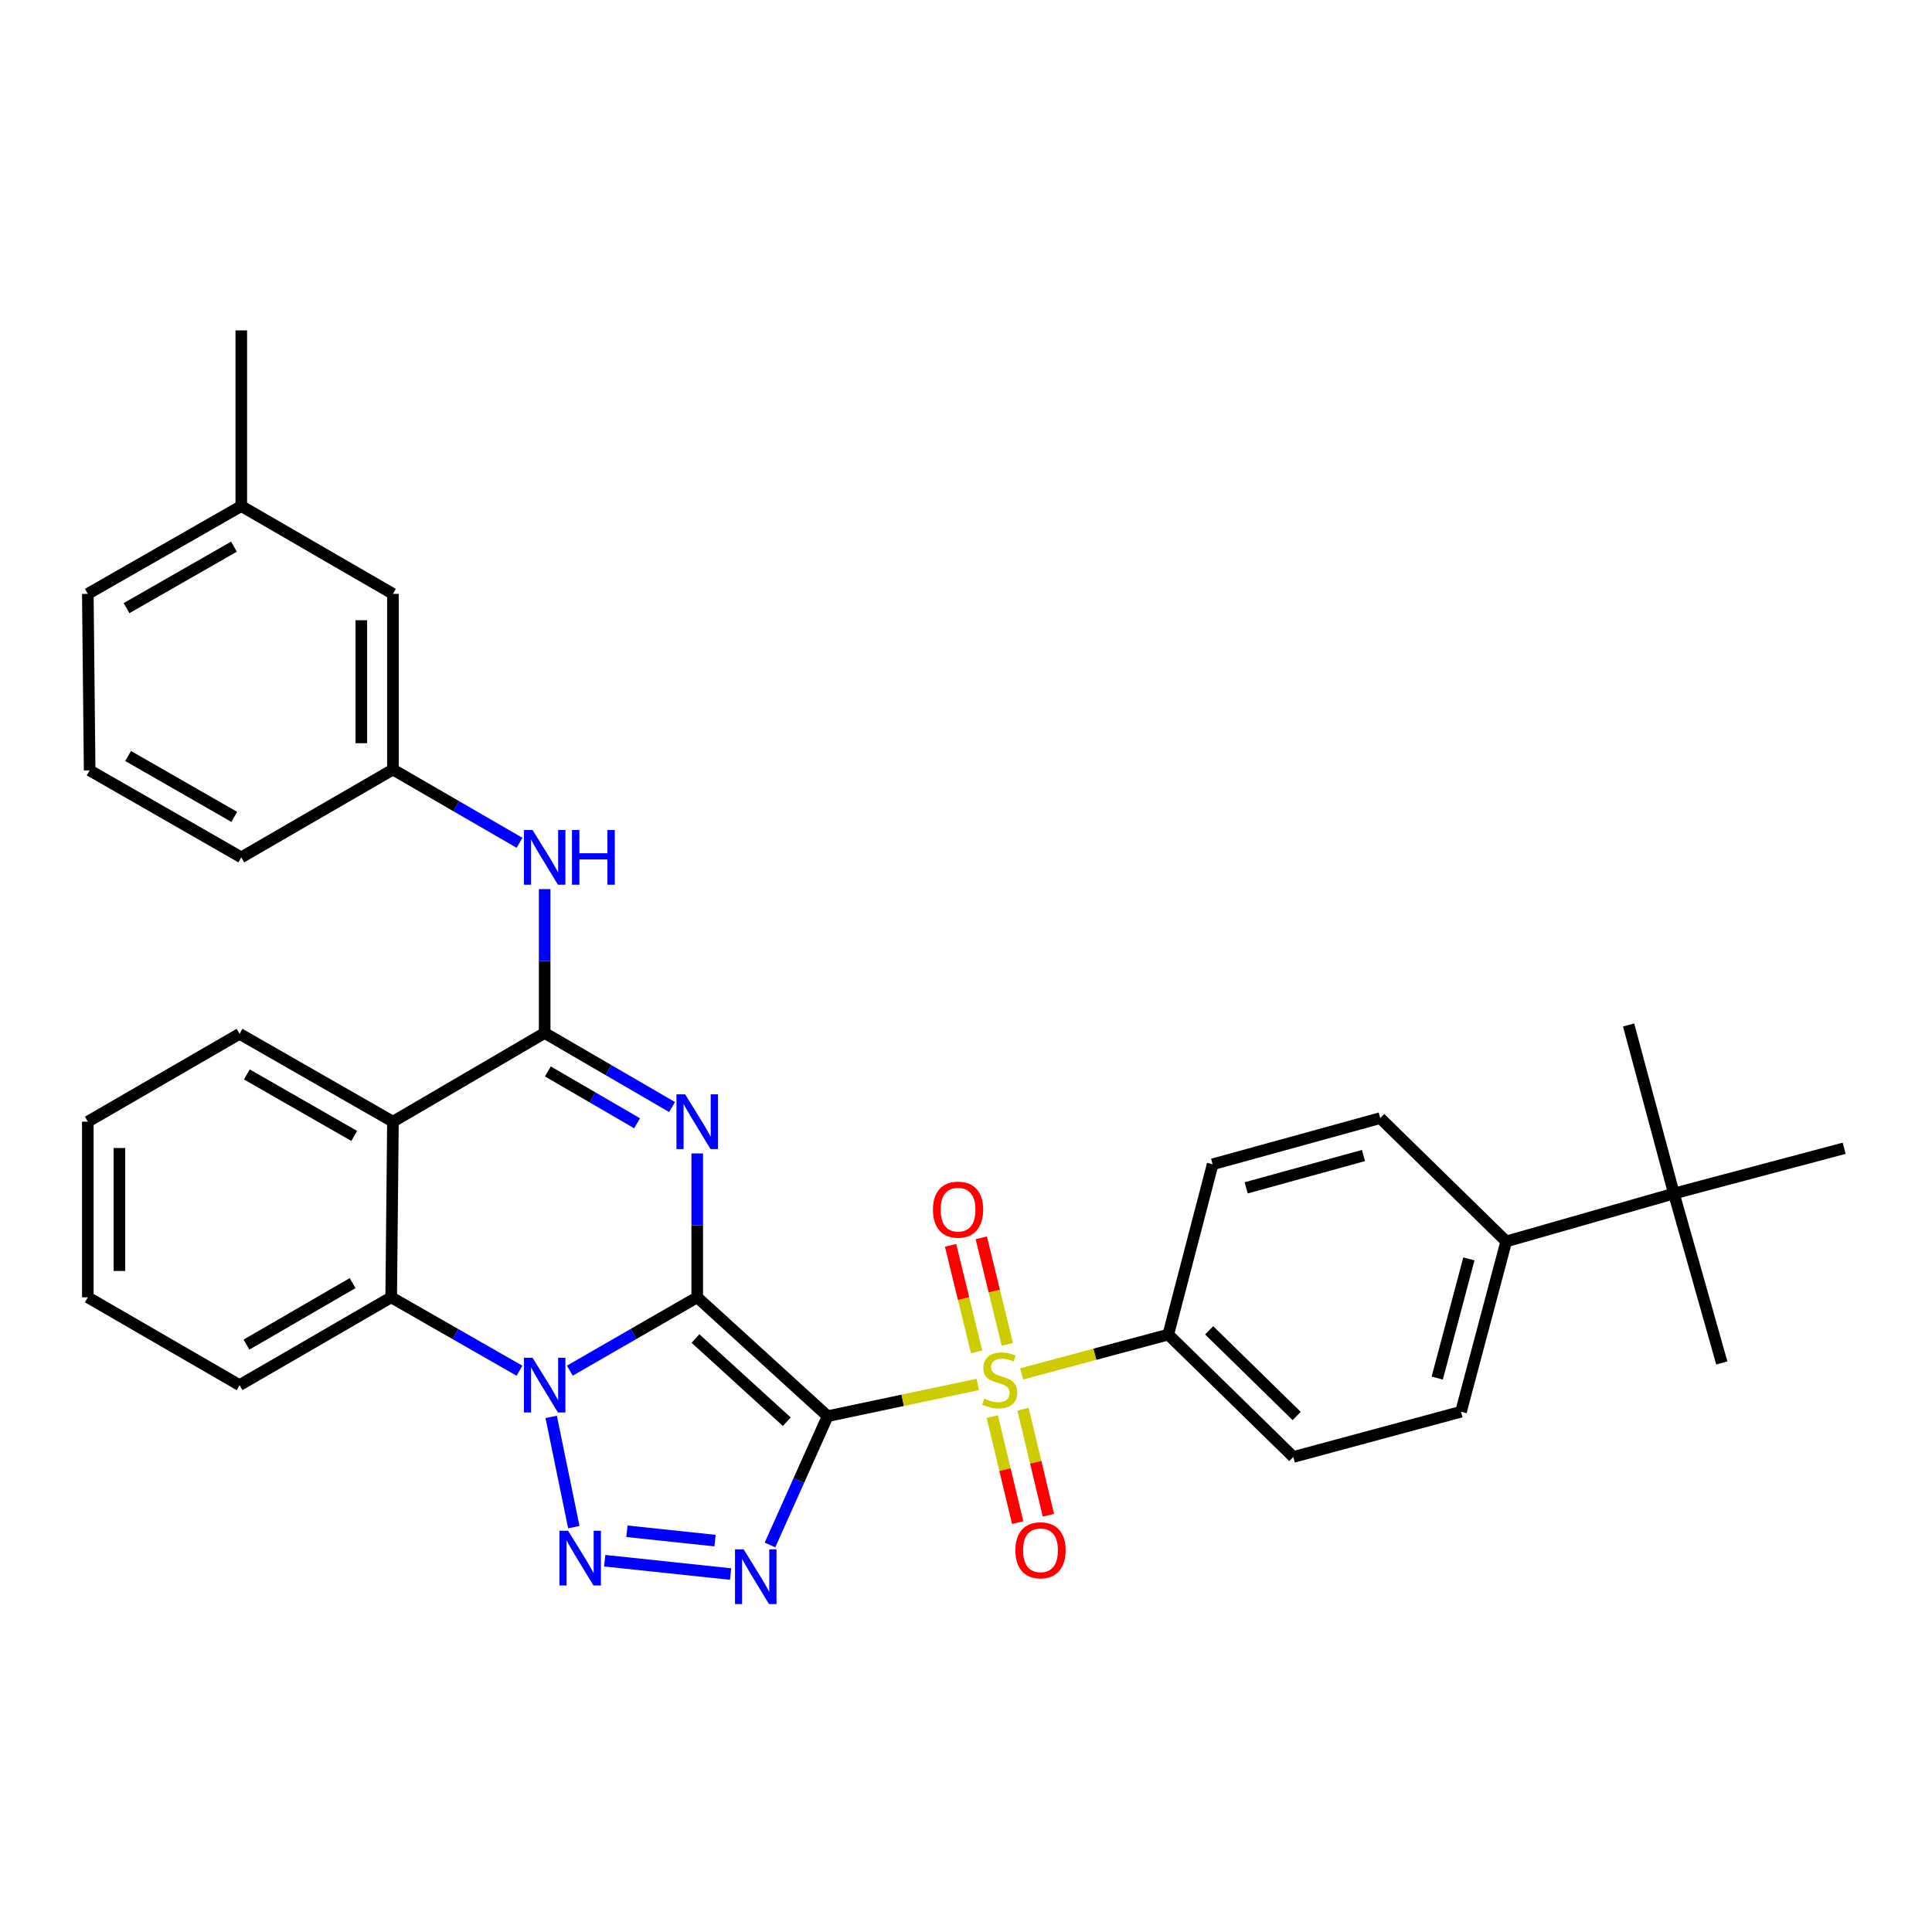<?xml version='1.0' encoding='iso-8859-1'?>
<svg version='1.1' baseProfile='full'
              xmlns='http://www.w3.org/2000/svg'
                      xmlns:rdkit='http://www.rdkit.org/xml'
                      xmlns:xlink='http://www.w3.org/1999/xlink'
                  xml:space='preserve'
width='1000px' height='1000px' viewBox='0 0 1000 1000'>
<!-- END OF HEADER -->
<rect style='opacity:1.0;fill:#FFFFFF;stroke:none' width='1000' height='1000' x='0' y='0'> </rect>
<path class='bond-0' d='M 360.878,671.484 L 428.385,733.009' style='fill:none;fill-rule:evenodd;stroke:#000000;stroke-width:6px;stroke-linecap:butt;stroke-linejoin:miter;stroke-opacity:1' />
<path class='bond-0' d='M 359.982,692.806 L 407.237,735.874' style='fill:none;fill-rule:evenodd;stroke:#000000;stroke-width:6px;stroke-linecap:butt;stroke-linejoin:miter;stroke-opacity:1' />
<path class='bond-1' d='M 360.878,671.484 L 327.907,690.467' style='fill:none;fill-rule:evenodd;stroke:#000000;stroke-width:6px;stroke-linecap:butt;stroke-linejoin:miter;stroke-opacity:1' />
<path class='bond-1' d='M 327.907,690.467 L 294.936,709.451' style='fill:none;fill-rule:evenodd;stroke:#0000FF;stroke-width:6px;stroke-linecap:butt;stroke-linejoin:miter;stroke-opacity:1' />
<path class='bond-2' d='M 360.878,671.484 L 360.878,634.247' style='fill:none;fill-rule:evenodd;stroke:#000000;stroke-width:6px;stroke-linecap:butt;stroke-linejoin:miter;stroke-opacity:1' />
<path class='bond-2' d='M 360.878,634.247 L 360.878,597.011' style='fill:none;fill-rule:evenodd;stroke:#0000FF;stroke-width:6px;stroke-linecap:butt;stroke-linejoin:miter;stroke-opacity:1' />
<path class='bond-3' d='M 428.385,733.009 L 467.241,724.792' style='fill:none;fill-rule:evenodd;stroke:#000000;stroke-width:6px;stroke-linecap:butt;stroke-linejoin:miter;stroke-opacity:1' />
<path class='bond-3' d='M 467.241,724.792 L 506.098,716.574' style='fill:none;fill-rule:evenodd;stroke:#CCCC00;stroke-width:6px;stroke-linecap:butt;stroke-linejoin:miter;stroke-opacity:1' />
<path class='bond-4' d='M 428.385,733.009 L 413.461,766.339' style='fill:none;fill-rule:evenodd;stroke:#000000;stroke-width:6px;stroke-linecap:butt;stroke-linejoin:miter;stroke-opacity:1' />
<path class='bond-4' d='M 413.461,766.339 L 398.537,799.669' style='fill:none;fill-rule:evenodd;stroke:#0000FF;stroke-width:6px;stroke-linecap:butt;stroke-linejoin:miter;stroke-opacity:1' />
<path class='bond-5' d='M 285.294,733.39 L 297.009,790.444' style='fill:none;fill-rule:evenodd;stroke:#0000FF;stroke-width:6px;stroke-linecap:butt;stroke-linejoin:miter;stroke-opacity:1' />
<path class='bond-8' d='M 268.89,709.489 L 235.687,690.487' style='fill:none;fill-rule:evenodd;stroke:#0000FF;stroke-width:6px;stroke-linecap:butt;stroke-linejoin:miter;stroke-opacity:1' />
<path class='bond-8' d='M 235.687,690.487 L 202.485,671.484' style='fill:none;fill-rule:evenodd;stroke:#000000;stroke-width:6px;stroke-linecap:butt;stroke-linejoin:miter;stroke-opacity:1' />
<path class='bond-6' d='M 347.855,573.007 L 314.886,553.839' style='fill:none;fill-rule:evenodd;stroke:#0000FF;stroke-width:6px;stroke-linecap:butt;stroke-linejoin:miter;stroke-opacity:1' />
<path class='bond-6' d='M 314.886,553.839 L 281.918,534.671' style='fill:none;fill-rule:evenodd;stroke:#000000;stroke-width:6px;stroke-linecap:butt;stroke-linejoin:miter;stroke-opacity:1' />
<path class='bond-6' d='M 329.74,581.402 L 306.662,567.985' style='fill:none;fill-rule:evenodd;stroke:#0000FF;stroke-width:6px;stroke-linecap:butt;stroke-linejoin:miter;stroke-opacity:1' />
<path class='bond-6' d='M 306.662,567.985 L 283.584,554.567' style='fill:none;fill-rule:evenodd;stroke:#000000;stroke-width:6px;stroke-linecap:butt;stroke-linejoin:miter;stroke-opacity:1' />
<path class='bond-10' d='M 528.792,711.131 L 566.749,700.948' style='fill:none;fill-rule:evenodd;stroke:#CCCC00;stroke-width:6px;stroke-linecap:butt;stroke-linejoin:miter;stroke-opacity:1' />
<path class='bond-10' d='M 566.749,700.948 L 604.705,690.765' style='fill:none;fill-rule:evenodd;stroke:#000000;stroke-width:6px;stroke-linecap:butt;stroke-linejoin:miter;stroke-opacity:1' />
<path class='bond-11' d='M 521.392,695.84 L 514.646,668.267' style='fill:none;fill-rule:evenodd;stroke:#CCCC00;stroke-width:6px;stroke-linecap:butt;stroke-linejoin:miter;stroke-opacity:1' />
<path class='bond-11' d='M 514.646,668.267 L 507.901,640.694' style='fill:none;fill-rule:evenodd;stroke:#FF0000;stroke-width:6px;stroke-linecap:butt;stroke-linejoin:miter;stroke-opacity:1' />
<path class='bond-11' d='M 505.497,699.729 L 498.752,672.155' style='fill:none;fill-rule:evenodd;stroke:#CCCC00;stroke-width:6px;stroke-linecap:butt;stroke-linejoin:miter;stroke-opacity:1' />
<path class='bond-11' d='M 498.752,672.155 L 492.007,644.582' style='fill:none;fill-rule:evenodd;stroke:#FF0000;stroke-width:6px;stroke-linecap:butt;stroke-linejoin:miter;stroke-opacity:1' />
<path class='bond-12' d='M 513.602,733.224 L 520.171,760.663' style='fill:none;fill-rule:evenodd;stroke:#CCCC00;stroke-width:6px;stroke-linecap:butt;stroke-linejoin:miter;stroke-opacity:1' />
<path class='bond-12' d='M 520.171,760.663 L 526.74,788.101' style='fill:none;fill-rule:evenodd;stroke:#FF0000;stroke-width:6px;stroke-linecap:butt;stroke-linejoin:miter;stroke-opacity:1' />
<path class='bond-12' d='M 529.515,729.415 L 536.084,756.853' style='fill:none;fill-rule:evenodd;stroke:#CCCC00;stroke-width:6px;stroke-linecap:butt;stroke-linejoin:miter;stroke-opacity:1' />
<path class='bond-12' d='M 536.084,756.853 L 542.653,784.292' style='fill:none;fill-rule:evenodd;stroke:#FF0000;stroke-width:6px;stroke-linecap:butt;stroke-linejoin:miter;stroke-opacity:1' />
<path class='bond-34' d='M 378.152,814.724 L 312.996,807.816' style='fill:none;fill-rule:evenodd;stroke:#0000FF;stroke-width:6px;stroke-linecap:butt;stroke-linejoin:miter;stroke-opacity:1' />
<path class='bond-34' d='M 370.104,797.416 L 324.495,792.58' style='fill:none;fill-rule:evenodd;stroke:#0000FF;stroke-width:6px;stroke-linecap:butt;stroke-linejoin:miter;stroke-opacity:1' />
<path class='bond-7' d='M 281.918,534.671 L 203.385,580.578' style='fill:none;fill-rule:evenodd;stroke:#000000;stroke-width:6px;stroke-linecap:butt;stroke-linejoin:miter;stroke-opacity:1' />
<path class='bond-9' d='M 281.918,534.671 L 281.918,497.435' style='fill:none;fill-rule:evenodd;stroke:#000000;stroke-width:6px;stroke-linecap:butt;stroke-linejoin:miter;stroke-opacity:1' />
<path class='bond-9' d='M 281.918,497.435 L 281.918,460.198' style='fill:none;fill-rule:evenodd;stroke:#0000FF;stroke-width:6px;stroke-linecap:butt;stroke-linejoin:miter;stroke-opacity:1' />
<path class='bond-21' d='M 203.385,580.578 L 123.997,535.107' style='fill:none;fill-rule:evenodd;stroke:#000000;stroke-width:6px;stroke-linecap:butt;stroke-linejoin:miter;stroke-opacity:1' />
<path class='bond-21' d='M 183.344,587.957 L 127.772,556.127' style='fill:none;fill-rule:evenodd;stroke:#000000;stroke-width:6px;stroke-linecap:butt;stroke-linejoin:miter;stroke-opacity:1' />
<path class='bond-33' d='M 203.385,580.578 L 202.485,671.484' style='fill:none;fill-rule:evenodd;stroke:#000000;stroke-width:6px;stroke-linecap:butt;stroke-linejoin:miter;stroke-opacity:1' />
<path class='bond-22' d='M 202.485,671.484 L 123.997,716.946' style='fill:none;fill-rule:evenodd;stroke:#000000;stroke-width:6px;stroke-linecap:butt;stroke-linejoin:miter;stroke-opacity:1' />
<path class='bond-22' d='M 182.51,664.144 L 127.569,695.967' style='fill:none;fill-rule:evenodd;stroke:#000000;stroke-width:6px;stroke-linecap:butt;stroke-linejoin:miter;stroke-opacity:1' />
<path class='bond-15' d='M 268.909,436.237 L 236.147,417.275' style='fill:none;fill-rule:evenodd;stroke:#0000FF;stroke-width:6px;stroke-linecap:butt;stroke-linejoin:miter;stroke-opacity:1' />
<path class='bond-15' d='M 236.147,417.275 L 203.385,398.313' style='fill:none;fill-rule:evenodd;stroke:#000000;stroke-width:6px;stroke-linecap:butt;stroke-linejoin:miter;stroke-opacity:1' />
<path class='bond-16' d='M 604.705,690.765 L 627.659,602.641' style='fill:none;fill-rule:evenodd;stroke:#000000;stroke-width:6px;stroke-linecap:butt;stroke-linejoin:miter;stroke-opacity:1' />
<path class='bond-17' d='M 604.705,690.765 L 669.43,754.117' style='fill:none;fill-rule:evenodd;stroke:#000000;stroke-width:6px;stroke-linecap:butt;stroke-linejoin:miter;stroke-opacity:1' />
<path class='bond-17' d='M 625.859,688.574 L 671.167,732.92' style='fill:none;fill-rule:evenodd;stroke:#000000;stroke-width:6px;stroke-linecap:butt;stroke-linejoin:miter;stroke-opacity:1' />
<path class='bond-13' d='M 866.404,617.777 L 779.616,642.567' style='fill:none;fill-rule:evenodd;stroke:#000000;stroke-width:6px;stroke-linecap:butt;stroke-linejoin:miter;stroke-opacity:1' />
<path class='bond-25' d='M 866.404,617.777 L 954.545,594.341' style='fill:none;fill-rule:evenodd;stroke:#000000;stroke-width:6px;stroke-linecap:butt;stroke-linejoin:miter;stroke-opacity:1' />
<path class='bond-26' d='M 866.404,617.777 L 842.968,530.535' style='fill:none;fill-rule:evenodd;stroke:#000000;stroke-width:6px;stroke-linecap:butt;stroke-linejoin:miter;stroke-opacity:1' />
<path class='bond-27' d='M 866.404,617.777 L 891.203,705.464' style='fill:none;fill-rule:evenodd;stroke:#000000;stroke-width:6px;stroke-linecap:butt;stroke-linejoin:miter;stroke-opacity:1' />
<path class='bond-14' d='M 779.616,642.567 L 756.217,730.709' style='fill:none;fill-rule:evenodd;stroke:#000000;stroke-width:6px;stroke-linecap:butt;stroke-linejoin:miter;stroke-opacity:1' />
<path class='bond-14' d='M 760.291,651.59 L 743.912,713.289' style='fill:none;fill-rule:evenodd;stroke:#000000;stroke-width:6px;stroke-linecap:butt;stroke-linejoin:miter;stroke-opacity:1' />
<path class='bond-36' d='M 779.616,642.567 L 714.401,578.733' style='fill:none;fill-rule:evenodd;stroke:#000000;stroke-width:6px;stroke-linecap:butt;stroke-linejoin:miter;stroke-opacity:1' />
<path class='bond-20' d='M 203.385,398.313 L 203.385,307.389' style='fill:none;fill-rule:evenodd;stroke:#000000;stroke-width:6px;stroke-linecap:butt;stroke-linejoin:miter;stroke-opacity:1' />
<path class='bond-20' d='M 187.022,384.674 L 187.022,321.028' style='fill:none;fill-rule:evenodd;stroke:#000000;stroke-width:6px;stroke-linecap:butt;stroke-linejoin:miter;stroke-opacity:1' />
<path class='bond-28' d='M 203.385,398.313 L 124.888,443.766' style='fill:none;fill-rule:evenodd;stroke:#000000;stroke-width:6px;stroke-linecap:butt;stroke-linejoin:miter;stroke-opacity:1' />
<path class='bond-19' d='M 627.659,602.641 L 714.401,578.733' style='fill:none;fill-rule:evenodd;stroke:#000000;stroke-width:6px;stroke-linecap:butt;stroke-linejoin:miter;stroke-opacity:1' />
<path class='bond-19' d='M 645.018,614.83 L 705.737,598.094' style='fill:none;fill-rule:evenodd;stroke:#000000;stroke-width:6px;stroke-linecap:butt;stroke-linejoin:miter;stroke-opacity:1' />
<path class='bond-18' d='M 669.43,754.117 L 756.217,730.709' style='fill:none;fill-rule:evenodd;stroke:#000000;stroke-width:6px;stroke-linecap:butt;stroke-linejoin:miter;stroke-opacity:1' />
<path class='bond-23' d='M 203.385,307.389 L 124.888,261.937' style='fill:none;fill-rule:evenodd;stroke:#000000;stroke-width:6px;stroke-linecap:butt;stroke-linejoin:miter;stroke-opacity:1' />
<path class='bond-31' d='M 123.997,535.107 L 45.455,580.578' style='fill:none;fill-rule:evenodd;stroke:#000000;stroke-width:6px;stroke-linecap:butt;stroke-linejoin:miter;stroke-opacity:1' />
<path class='bond-32' d='M 123.997,716.946 L 45.455,671.484' style='fill:none;fill-rule:evenodd;stroke:#000000;stroke-width:6px;stroke-linecap:butt;stroke-linejoin:miter;stroke-opacity:1' />
<path class='bond-30' d='M 124.888,261.937 L 124.888,171.022' style='fill:none;fill-rule:evenodd;stroke:#000000;stroke-width:6px;stroke-linecap:butt;stroke-linejoin:miter;stroke-opacity:1' />
<path class='bond-37' d='M 124.888,261.937 L 45.455,307.389' style='fill:none;fill-rule:evenodd;stroke:#000000;stroke-width:6px;stroke-linecap:butt;stroke-linejoin:miter;stroke-opacity:1' />
<path class='bond-37' d='M 121.099,282.957 L 65.496,314.774' style='fill:none;fill-rule:evenodd;stroke:#000000;stroke-width:6px;stroke-linecap:butt;stroke-linejoin:miter;stroke-opacity:1' />
<path class='bond-24' d='M 46.4,398.749 L 124.888,443.766' style='fill:none;fill-rule:evenodd;stroke:#000000;stroke-width:6px;stroke-linecap:butt;stroke-linejoin:miter;stroke-opacity:1' />
<path class='bond-24' d='M 66.314,391.308 L 121.256,422.819' style='fill:none;fill-rule:evenodd;stroke:#000000;stroke-width:6px;stroke-linecap:butt;stroke-linejoin:miter;stroke-opacity:1' />
<path class='bond-29' d='M 46.4,398.749 L 45.455,307.389' style='fill:none;fill-rule:evenodd;stroke:#000000;stroke-width:6px;stroke-linecap:butt;stroke-linejoin:miter;stroke-opacity:1' />
<path class='bond-35' d='M 45.455,580.578 L 45.455,671.484' style='fill:none;fill-rule:evenodd;stroke:#000000;stroke-width:6px;stroke-linecap:butt;stroke-linejoin:miter;stroke-opacity:1' />
<path class='bond-35' d='M 61.818,594.214 L 61.818,657.848' style='fill:none;fill-rule:evenodd;stroke:#000000;stroke-width:6px;stroke-linecap:butt;stroke-linejoin:miter;stroke-opacity:1' />
<path  class='atom-2' d='M 275.658 702.786
L 284.938 717.786
Q 285.858 719.266, 287.338 721.946
Q 288.818 724.626, 288.898 724.786
L 288.898 702.786
L 292.658 702.786
L 292.658 731.106
L 288.778 731.106
L 278.818 714.706
Q 277.658 712.786, 276.418 710.586
Q 275.218 708.386, 274.858 707.706
L 274.858 731.106
L 271.178 731.106
L 271.178 702.786
L 275.658 702.786
' fill='#0000FF'/>
<path  class='atom-3' d='M 354.618 566.418
L 363.898 581.418
Q 364.818 582.898, 366.298 585.578
Q 367.778 588.258, 367.858 588.418
L 367.858 566.418
L 371.618 566.418
L 371.618 594.738
L 367.738 594.738
L 357.778 578.338
Q 356.618 576.418, 355.378 574.218
Q 354.178 572.018, 353.818 571.338
L 353.818 594.738
L 350.138 594.738
L 350.138 566.418
L 354.618 566.418
' fill='#0000FF'/>
<path  class='atom-4' d='M 509.454 723.893
Q 509.774 724.013, 511.094 724.573
Q 512.414 725.133, 513.854 725.493
Q 515.334 725.813, 516.774 725.813
Q 519.454 725.813, 521.014 724.533
Q 522.574 723.213, 522.574 720.933
Q 522.574 719.373, 521.774 718.413
Q 521.014 717.453, 519.814 716.933
Q 518.614 716.413, 516.614 715.813
Q 514.094 715.053, 512.574 714.333
Q 511.094 713.613, 510.014 712.093
Q 508.974 710.573, 508.974 708.013
Q 508.974 704.453, 511.374 702.253
Q 513.814 700.053, 518.614 700.053
Q 521.894 700.053, 525.614 701.613
L 524.694 704.693
Q 521.294 703.293, 518.734 703.293
Q 515.974 703.293, 514.454 704.453
Q 512.934 705.573, 512.974 707.533
Q 512.974 709.053, 513.734 709.973
Q 514.534 710.893, 515.654 711.413
Q 516.814 711.933, 518.734 712.533
Q 521.294 713.333, 522.814 714.133
Q 524.334 714.933, 525.414 716.573
Q 526.534 718.173, 526.534 720.933
Q 526.534 724.853, 523.894 726.973
Q 521.294 729.053, 516.934 729.053
Q 514.414 729.053, 512.494 728.493
Q 510.614 727.973, 508.374 727.053
L 509.454 723.893
' fill='#CCCC00'/>
<path  class='atom-5' d='M 384.917 801.945
L 394.197 816.945
Q 395.117 818.425, 396.597 821.105
Q 398.077 823.785, 398.157 823.945
L 398.157 801.945
L 401.917 801.945
L 401.917 830.265
L 398.037 830.265
L 388.077 813.865
Q 386.917 811.945, 385.677 809.745
Q 384.477 807.545, 384.117 806.865
L 384.117 830.265
L 380.437 830.265
L 380.437 801.945
L 384.917 801.945
' fill='#0000FF'/>
<path  class='atom-6' d='M 294.039 792.309
L 303.319 807.309
Q 304.239 808.789, 305.719 811.469
Q 307.199 814.149, 307.279 814.309
L 307.279 792.309
L 311.039 792.309
L 311.039 820.629
L 307.159 820.629
L 297.199 804.229
Q 296.039 802.309, 294.799 800.109
Q 293.599 797.909, 293.239 797.229
L 293.239 820.629
L 289.559 820.629
L 289.559 792.309
L 294.039 792.309
' fill='#0000FF'/>
<path  class='atom-10' d='M 275.658 429.606
L 284.938 444.606
Q 285.858 446.086, 287.338 448.766
Q 288.818 451.446, 288.898 451.606
L 288.898 429.606
L 292.658 429.606
L 292.658 457.926
L 288.778 457.926
L 278.818 441.526
Q 277.658 439.606, 276.418 437.406
Q 275.218 435.206, 274.858 434.526
L 274.858 457.926
L 271.178 457.926
L 271.178 429.606
L 275.658 429.606
' fill='#0000FF'/>
<path  class='atom-10' d='M 296.058 429.606
L 299.898 429.606
L 299.898 441.646
L 314.378 441.646
L 314.378 429.606
L 318.218 429.606
L 318.218 457.926
L 314.378 457.926
L 314.378 444.846
L 299.898 444.846
L 299.898 457.926
L 296.058 457.926
L 296.058 429.606
' fill='#0000FF'/>
<path  class='atom-12' d='M 482.891 626.111
Q 482.891 619.311, 486.251 615.511
Q 489.611 611.711, 495.891 611.711
Q 502.171 611.711, 505.531 615.511
Q 508.891 619.311, 508.891 626.111
Q 508.891 632.991, 505.491 636.911
Q 502.091 640.791, 495.891 640.791
Q 489.651 640.791, 486.251 636.911
Q 482.891 633.031, 482.891 626.111
M 495.891 637.591
Q 500.211 637.591, 502.531 634.711
Q 504.891 631.791, 504.891 626.111
Q 504.891 620.551, 502.531 617.751
Q 500.211 614.911, 495.891 614.911
Q 491.571 614.911, 489.211 617.711
Q 486.891 620.511, 486.891 626.111
Q 486.891 631.831, 489.211 634.711
Q 491.571 637.591, 495.891 637.591
' fill='#FF0000'/>
<path  class='atom-13' d='M 525.562 802.422
Q 525.562 795.622, 528.922 791.822
Q 532.282 788.022, 538.562 788.022
Q 544.842 788.022, 548.202 791.822
Q 551.562 795.622, 551.562 802.422
Q 551.562 809.302, 548.162 813.222
Q 544.762 817.102, 538.562 817.102
Q 532.322 817.102, 528.922 813.222
Q 525.562 809.342, 525.562 802.422
M 538.562 813.902
Q 542.882 813.902, 545.202 811.022
Q 547.562 808.102, 547.562 802.422
Q 547.562 796.862, 545.202 794.062
Q 542.882 791.222, 538.562 791.222
Q 534.242 791.222, 531.882 794.022
Q 529.562 796.822, 529.562 802.422
Q 529.562 808.142, 531.882 811.022
Q 534.242 813.902, 538.562 813.902
' fill='#FF0000'/>
</svg>
